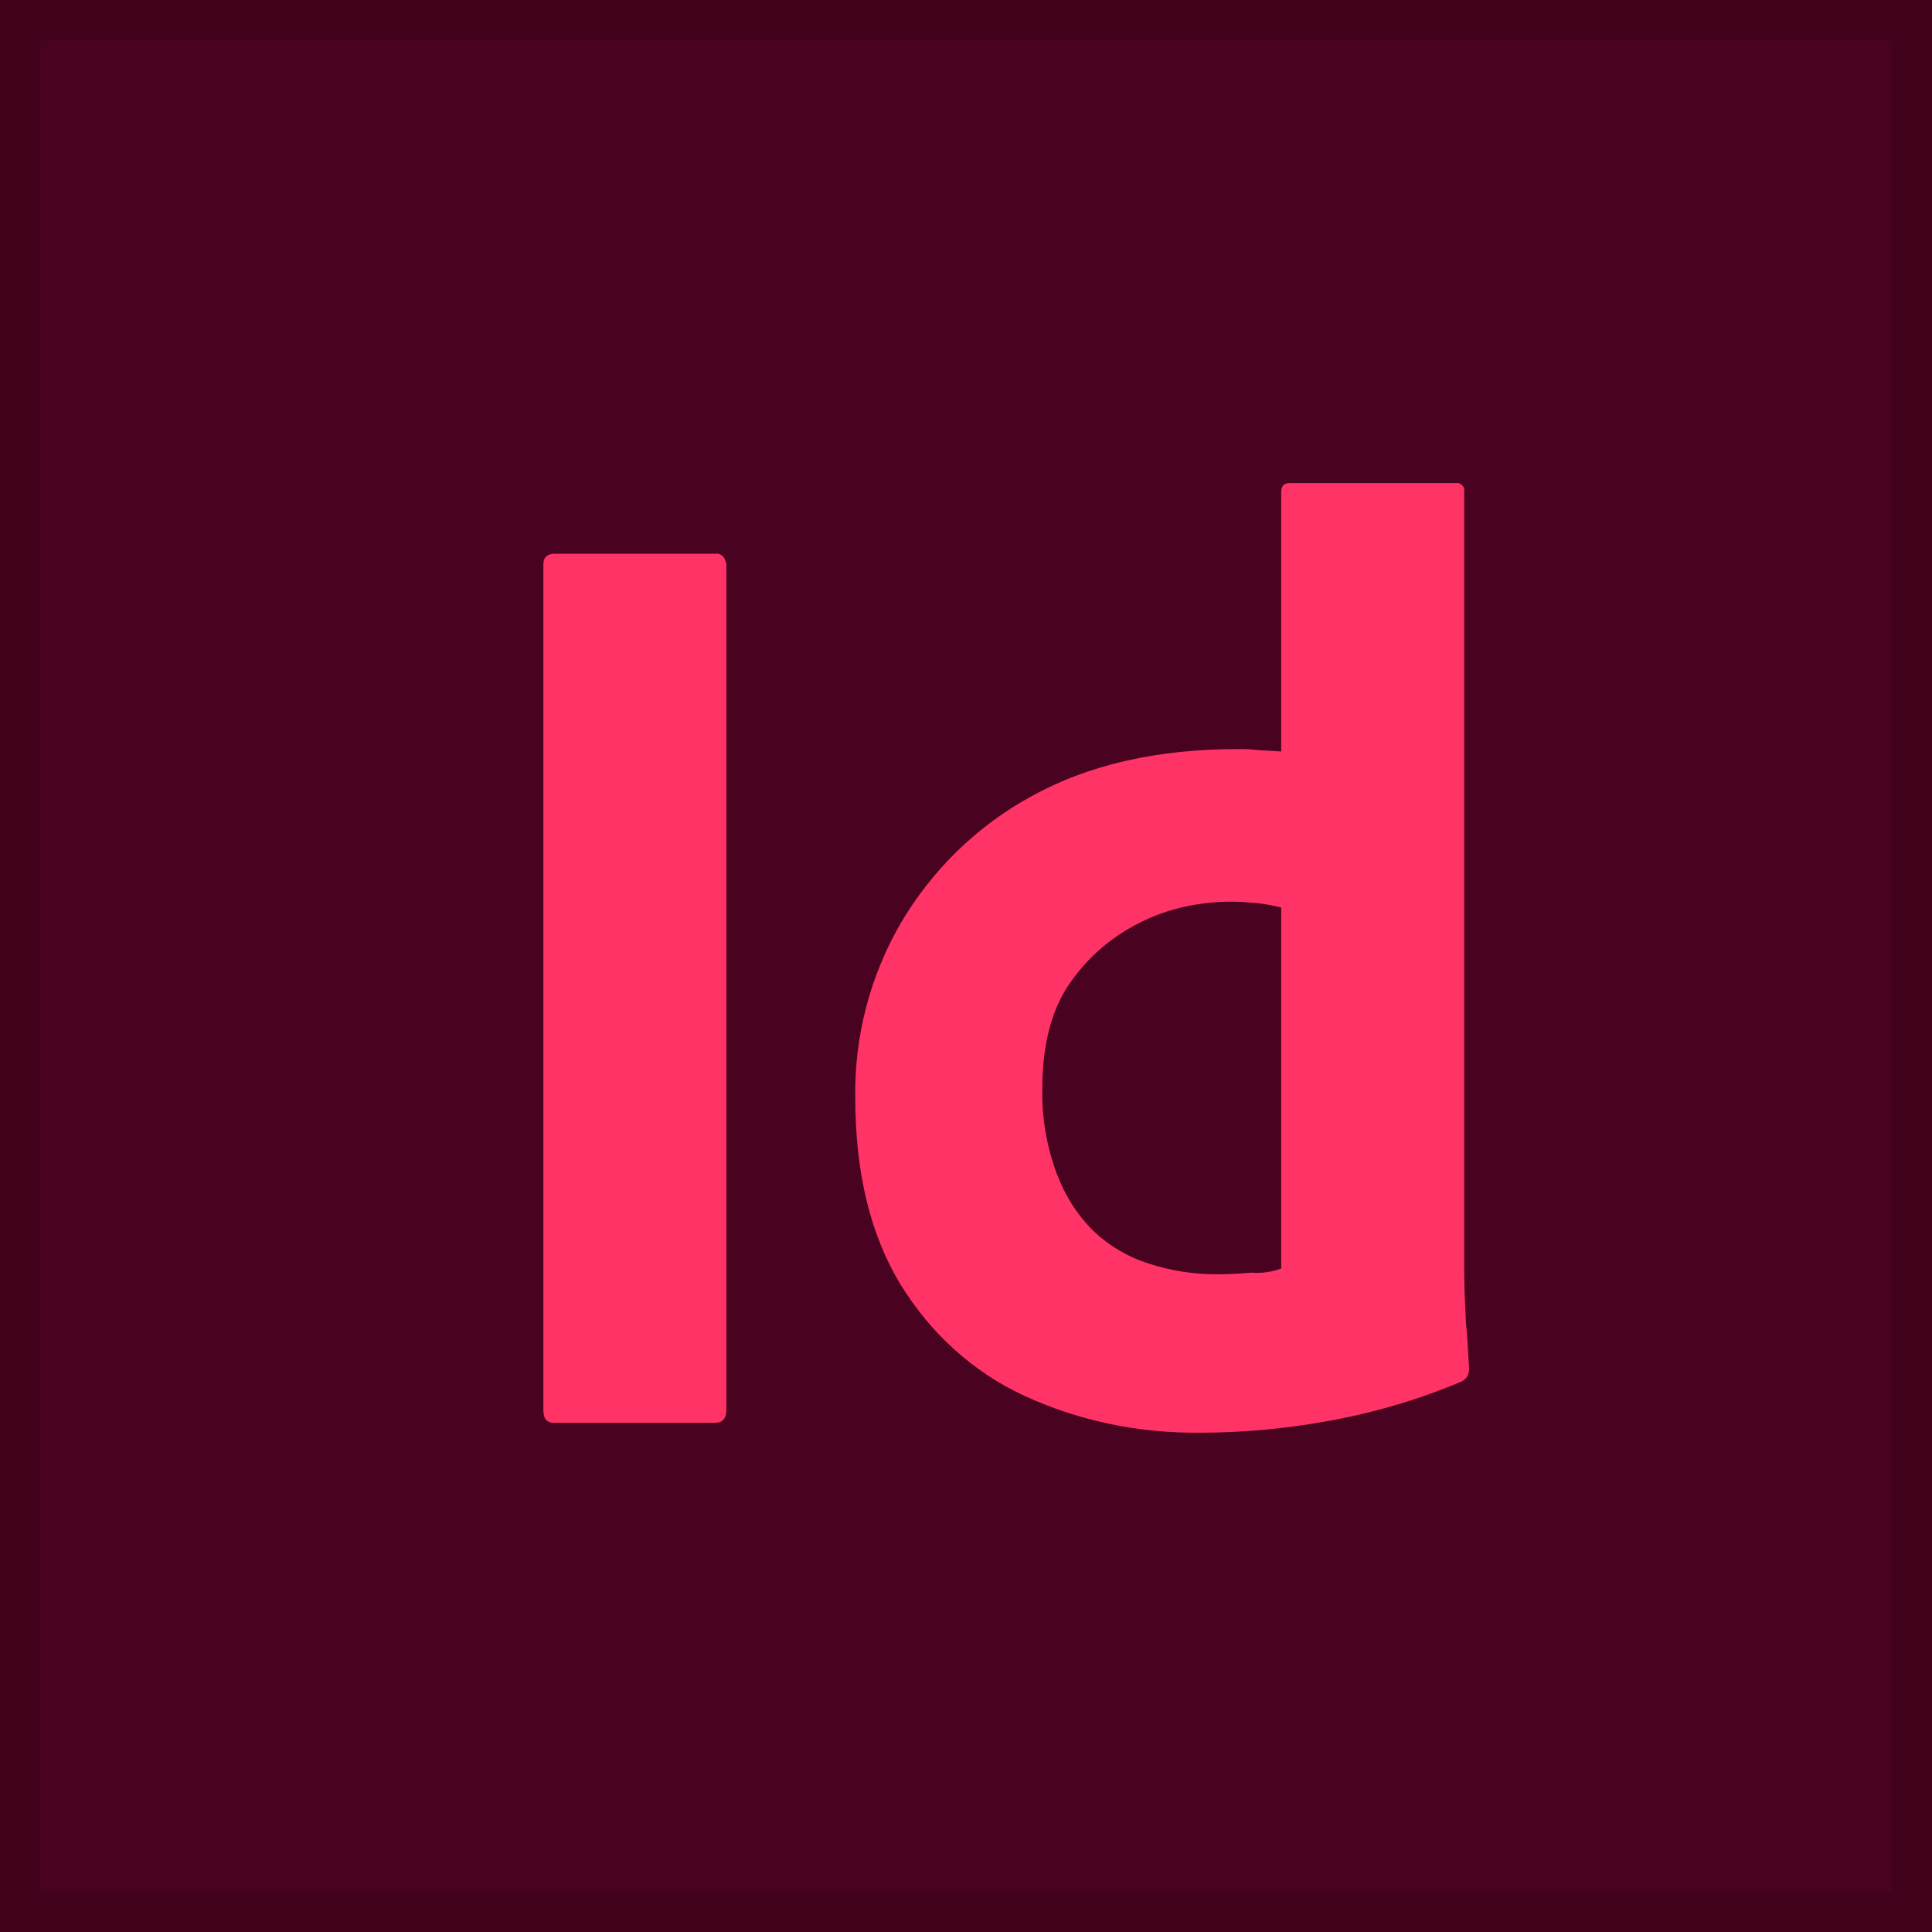 <svg width="48" height="48" viewBox="0 0 48 48" fill="none" xmlns="http://www.w3.org/2000/svg">
<g clip-path="url(#clip0_108_628)">
<path d="M48 0H0V48H48V0Z" fill="#49021F"/>
<path fill-rule="evenodd" clip-rule="evenodd" d="M25.448 34.677C26.815 35.309 28.323 35.615 29.832 35.595C30.893 35.595 31.953 35.493 32.972 35.309C34.114 35.105 35.236 34.779 36.296 34.33C36.439 34.269 36.5 34.147 36.5 34.004C36.497 33.951 36.494 33.896 36.49 33.84C36.473 33.531 36.453 33.184 36.418 32.822C36.416 32.78 36.415 32.74 36.413 32.699C36.394 32.299 36.378 31.931 36.378 31.598V12.146C36.357 12.064 36.276 11.983 36.174 12.003H32.035C31.892 12.003 31.831 12.085 31.831 12.227V18.671C31.717 18.661 31.613 18.656 31.515 18.651C31.401 18.646 31.297 18.641 31.198 18.63C31.015 18.61 30.872 18.61 30.77 18.61C28.752 18.61 27.039 18.997 25.611 19.792C24.266 20.526 23.144 21.627 22.369 22.953C21.615 24.258 21.228 25.746 21.248 27.255C21.248 29.111 21.615 30.66 22.369 31.904C23.104 33.107 24.164 34.086 25.448 34.677ZM31.831 22.545V31.517C31.606 31.598 31.362 31.639 31.096 31.619C30.831 31.639 30.546 31.659 30.24 31.659C29.669 31.659 29.098 31.578 28.548 31.394C28.018 31.231 27.549 30.946 27.161 30.579C26.753 30.171 26.448 29.681 26.244 29.131C25.999 28.458 25.877 27.744 25.897 27.031C25.897 25.971 26.121 25.094 26.57 24.441C27.018 23.789 27.61 23.279 28.303 22.932C29.017 22.565 29.812 22.402 30.607 22.402C30.831 22.402 31.056 22.423 31.28 22.443C31.463 22.463 31.647 22.504 31.831 22.545Z" fill="#FF3366"/>
<path d="M18.047 35.024V14.022C18.047 14.001 18.047 13.981 18.027 13.961C18.006 13.818 17.884 13.736 17.762 13.757H13.786C13.602 13.757 13.5 13.838 13.5 14.022V35.024C13.5 35.248 13.582 35.35 13.765 35.35H17.762C17.945 35.35 18.047 35.248 18.047 35.024Z" fill="#FF3366"/>
</g>
<rect x="0.5" y="0.5" width="47" height="47" stroke="black" stroke-opacity="0.1"/>
<defs>
<clipPath id="clip0_108_628">
<rect width="48" height="48" fill="white"/>
</clipPath>
</defs>
</svg>
